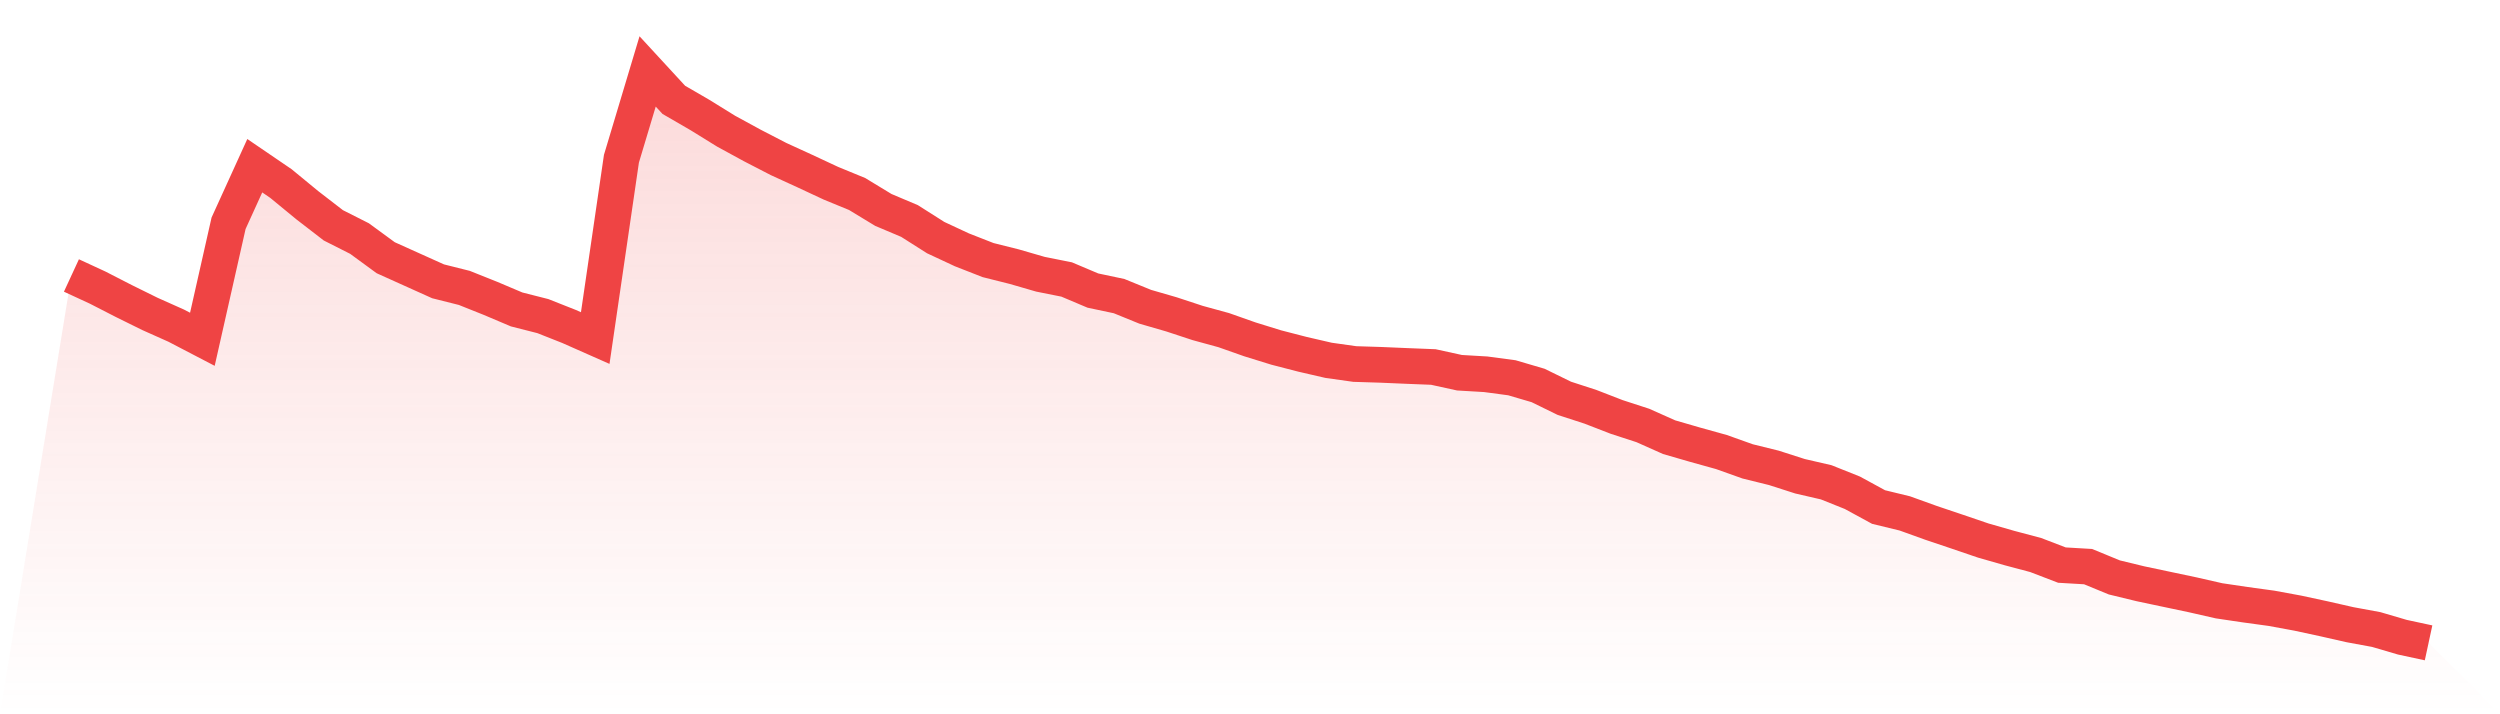 <svg viewBox="0 0 140 40" xmlns="http://www.w3.org/2000/svg">
<defs>
<linearGradient id="gradient" x1="0" x2="0" y1="0" y2="1">
<stop offset="0%" stop-color="#ef4444" stop-opacity="0.2"/>
<stop offset="100%" stop-color="#ef4444" stop-opacity="0"/>
</linearGradient>
</defs>
<path d="M4,15.427 L4,15.427 L5.467,16.105 L6.933,16.857 L8.4,17.581 L9.867,18.236 L11.333,19 L12.8,12.503 L14.267,9.28 L15.733,10.279 L17.2,11.486 L18.667,12.618 L20.133,13.359 L21.6,14.433 L23.067,15.094 L24.533,15.754 L26,16.122 L27.467,16.708 L28.933,17.329 L30.4,17.702 L31.867,18.282 L33.333,18.931 L34.8,8.889 L36.267,4 L37.733,5.591 L39.2,6.442 L40.667,7.349 L42.133,8.148 L43.6,8.906 L45.067,9.578 L46.533,10.262 L48,10.865 L49.467,11.756 L50.933,12.376 L52.4,13.307 L53.867,13.991 L55.333,14.565 L56.8,14.933 L58.267,15.358 L59.733,15.651 L61.2,16.271 L62.667,16.582 L64.133,17.179 L65.6,17.604 L67.067,18.087 L68.533,18.489 L70,19.006 L71.467,19.46 L72.933,19.839 L74.4,20.178 L75.867,20.385 L77.333,20.431 L78.8,20.494 L80.267,20.552 L81.733,20.873 L83.2,20.959 L84.667,21.155 L86.133,21.586 L87.6,22.304 L89.067,22.781 L90.533,23.349 L92,23.826 L93.467,24.481 L94.933,24.906 L96.4,25.314 L97.867,25.837 L99.333,26.199 L100.8,26.67 L102.267,27.009 L103.733,27.595 L105.2,28.394 L106.667,28.75 L108.133,29.278 L109.6,29.772 L111.067,30.272 L112.533,30.692 L114,31.082 L115.467,31.645 L116.933,31.731 L118.4,32.335 L119.867,32.691 L121.333,33.001 L122.8,33.311 L124.267,33.645 L125.733,33.863 L127.2,34.064 L128.667,34.334 L130.133,34.65 L131.6,34.983 L133.067,35.253 L134.533,35.684 L136,36 L140,40 L0,40 z" fill="url(#gradient)"/>
<path d="M4,15.427 L4,15.427 L5.467,16.105 L6.933,16.857 L8.4,17.581 L9.867,18.236 L11.333,19 L12.8,12.503 L14.267,9.28 L15.733,10.279 L17.2,11.486 L18.667,12.618 L20.133,13.359 L21.6,14.433 L23.067,15.094 L24.533,15.754 L26,16.122 L27.467,16.708 L28.933,17.329 L30.4,17.702 L31.867,18.282 L33.333,18.931 L34.8,8.889 L36.267,4 L37.733,5.591 L39.2,6.442 L40.667,7.349 L42.133,8.148 L43.6,8.906 L45.067,9.578 L46.533,10.262 L48,10.865 L49.467,11.756 L50.933,12.376 L52.4,13.307 L53.867,13.991 L55.333,14.565 L56.8,14.933 L58.267,15.358 L59.733,15.651 L61.2,16.271 L62.667,16.582 L64.133,17.179 L65.6,17.604 L67.067,18.087 L68.533,18.489 L70,19.006 L71.467,19.46 L72.933,19.839 L74.4,20.178 L75.867,20.385 L77.333,20.431 L78.8,20.494 L80.267,20.552 L81.733,20.873 L83.2,20.959 L84.667,21.155 L86.133,21.586 L87.6,22.304 L89.067,22.781 L90.533,23.349 L92,23.826 L93.467,24.481 L94.933,24.906 L96.4,25.314 L97.867,25.837 L99.333,26.199 L100.8,26.67 L102.267,27.009 L103.733,27.595 L105.2,28.394 L106.667,28.75 L108.133,29.278 L109.6,29.772 L111.067,30.272 L112.533,30.692 L114,31.082 L115.467,31.645 L116.933,31.731 L118.4,32.335 L119.867,32.691 L121.333,33.001 L122.8,33.311 L124.267,33.645 L125.733,33.863 L127.2,34.064 L128.667,34.334 L130.133,34.65 L131.6,34.983 L133.067,35.253 L134.533,35.684 L136,36" fill="none" stroke="#ef4444" stroke-width="2"/>
</svg>